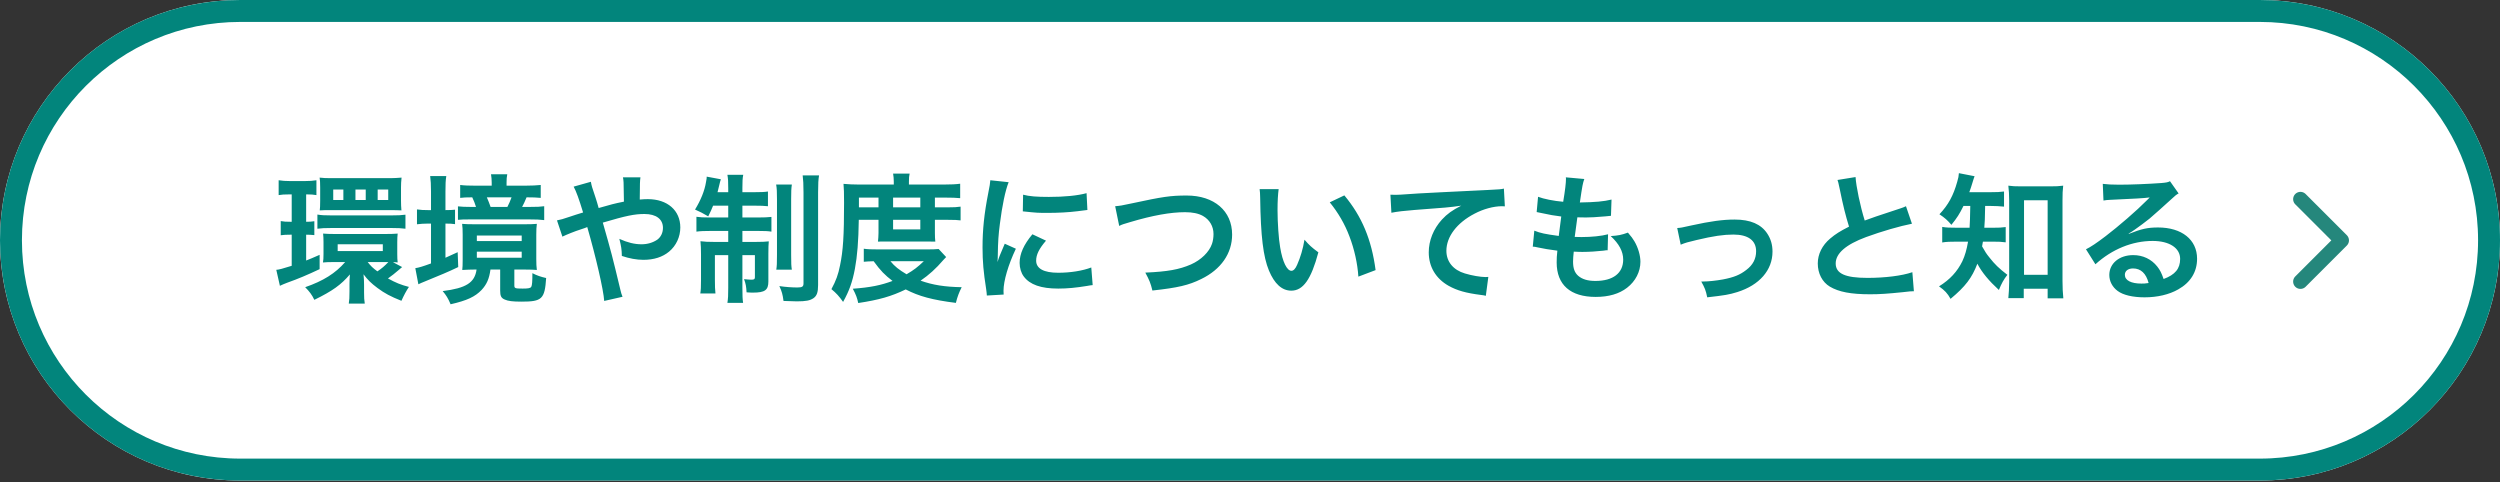 <?xml version="1.0" encoding="UTF-8"?> <svg xmlns="http://www.w3.org/2000/svg" width="342" height="66" viewBox="0 0 342 66" fill="none"><rect x="0" y="0" width="342" height="66" fill="#333333" stroke="none"/><g clip-path="url(#clip0_858_1590)"><path d="M309.131 0H32.869C14.716 0 0 14.716 0 32.869C0 51.022 14.716 65.738 32.869 65.738H309.131C327.284 65.738 342 51.022 342 32.869C342 14.716 327.284 0 309.131 0Z" fill="white"></path><path d="M309.131 1.5H32.869C15.544 1.5 1.5 15.544 1.5 32.869C1.5 50.194 15.544 64.238 32.869 64.238H309.131C326.456 64.238 340.5 50.194 340.5 32.869C340.5 15.544 326.456 1.5 309.131 1.5Z" stroke="#02857C" stroke-width="3"></path><path d="M53.756 35.868L55.01 36.533C54.858 36.666 54.801 36.723 54.478 36.989C54.003 37.407 53.604 37.711 53.072 38.091C54.136 38.68 54.839 38.965 55.941 39.25C55.58 39.782 55.238 40.428 54.915 41.15C53.433 40.561 52.616 40.124 51.647 39.402C50.754 38.737 50.298 38.281 49.728 37.521C49.785 38.11 49.804 38.433 49.804 38.946V39.991C49.804 40.675 49.823 41.074 49.899 41.53H47.714C47.79 41.055 47.809 40.694 47.809 39.896V38.87C47.809 38.528 47.828 37.92 47.866 37.54C46.65 38.965 45.491 39.801 43.002 41.017C42.679 40.333 42.318 39.858 41.748 39.288C44.218 38.433 45.89 37.388 47.22 35.849H45.7C45.092 35.849 44.446 35.868 44.18 35.906C44.237 35.621 44.256 35.298 44.256 34.709V33.132C44.256 32.6 44.237 32.315 44.199 31.954C44.655 31.992 45.149 32.011 45.795 32.011H52.692C53.452 32.011 53.984 31.992 54.402 31.954C54.364 32.296 54.345 32.638 54.345 33.151V34.766C54.345 35.279 54.364 35.583 54.402 35.906C54.174 35.868 54.098 35.868 53.756 35.868ZM52.92 35.849H50.298C50.716 36.381 51.001 36.666 51.628 37.122C52.293 36.666 52.54 36.457 53.129 35.849H52.92ZM46.194 33.417V34.348H52.369V33.417H46.194ZM39.905 26.596H39.487C38.879 26.596 38.556 26.615 38.119 26.691V24.658C38.613 24.734 39.069 24.772 39.753 24.772H41.615C42.337 24.772 42.793 24.734 43.287 24.658V26.691C42.85 26.615 42.546 26.596 42.09 26.596H41.881V30.339C42.413 30.339 42.565 30.32 43.002 30.263V32.163C42.603 32.125 42.28 32.106 41.881 32.106V35.64C42.413 35.431 42.736 35.298 43.724 34.861V36.818C41.995 37.635 40.817 38.129 39.278 38.68C38.974 38.794 38.518 38.984 38.29 39.098L37.796 36.913C38.138 36.894 38.708 36.742 39.905 36.362V32.106H39.696C39.164 32.106 38.803 32.125 38.404 32.182V30.244C38.822 30.32 39.126 30.339 39.734 30.339H39.905V26.596ZM43.8 27.451V25.665C43.8 24.981 43.781 24.658 43.724 24.297C44.161 24.354 44.636 24.373 45.244 24.373H53.414C53.87 24.373 54.478 24.335 54.934 24.297C54.877 24.81 54.858 25.19 54.858 25.646V27.47C54.858 27.888 54.877 28.382 54.915 28.781C54.478 28.762 54.155 28.743 53.452 28.743H45.244C44.541 28.743 44.294 28.743 43.743 28.781C43.781 28.458 43.8 28.173 43.8 27.451ZM46.973 27.356V25.931H45.586V27.356H46.973ZM50.032 27.356V25.931H48.626V27.356H50.032ZM53.11 27.356V25.931H51.666V27.356H53.11ZM43.42 31.289V29.351C43.971 29.446 44.446 29.465 45.244 29.465H53.642C54.421 29.465 54.896 29.446 55.466 29.37V31.289C54.877 31.213 54.402 31.194 53.661 31.194H45.225C44.484 31.194 43.952 31.213 43.42 31.289ZM65.194 36.875H64.871C64.282 36.875 63.997 36.894 63.237 36.932C63.275 36.552 63.294 36.267 63.294 35.545V32.125C63.294 31.46 63.275 31.004 63.218 30.624C63.712 30.662 64.13 30.681 65.023 30.681H71.654C72.528 30.681 72.946 30.662 73.44 30.624C73.383 31.061 73.364 31.46 73.364 32.125V35.431C73.364 36.058 73.383 36.514 73.44 36.932C72.965 36.894 72.623 36.875 71.844 36.875H70.362V39.041C70.362 39.44 70.457 39.478 71.502 39.478C72.3 39.478 72.566 39.421 72.68 39.231C72.794 39.022 72.832 38.49 72.832 37.369C73.459 37.692 73.953 37.863 74.713 38.034C74.523 40.922 74.143 41.264 71.331 41.264C70.153 41.264 69.507 41.188 69.051 40.979C68.557 40.77 68.424 40.485 68.424 39.763V36.875H67.094C66.923 38.148 66.581 38.908 65.878 39.668C64.985 40.599 63.883 41.112 61.641 41.625C61.299 40.808 61.052 40.409 60.558 39.82C63.75 39.421 64.947 38.68 65.194 36.875ZM65.232 32.22V32.98H71.369V32.22H65.232ZM65.232 34.424V35.26H71.369V34.424H65.232ZM58.962 28.743V26.197C58.962 25.266 58.924 24.658 58.848 24.088H61.052C60.957 24.677 60.938 25.209 60.938 26.216V28.743C61.584 28.743 61.831 28.724 62.249 28.686V30.662C61.85 30.605 61.527 30.586 60.938 30.586V35.26C61.413 35.051 61.679 34.937 62.61 34.5L62.686 36.533C61.394 37.16 60.197 37.654 58.107 38.509C57.784 38.642 57.499 38.756 57.233 38.889L56.815 36.685C57.309 36.609 57.822 36.457 58.962 36.039V30.586H58.544C57.993 30.586 57.518 30.624 57.043 30.681V28.648C57.537 28.724 57.993 28.743 58.563 28.743H58.962ZM69.298 25.399H71.92C72.756 25.399 73.421 25.361 73.972 25.304V27.071C73.326 27.014 73.003 26.995 72.034 26.995C71.768 27.641 71.673 27.831 71.426 28.306H72.528C73.516 28.306 73.896 28.287 74.447 28.211V30.111C73.801 30.035 73.364 30.016 72.452 30.016H64.396C63.446 30.016 63.218 30.016 62.648 30.073V28.23C63.256 28.287 63.56 28.306 64.339 28.306H65.118C64.947 27.793 64.852 27.508 64.605 26.995C63.712 26.995 63.465 27.014 62.952 27.071V25.304C63.541 25.38 64.149 25.399 64.985 25.399H67.265V24.981C67.265 24.525 67.227 24.202 67.17 23.841H69.393C69.317 24.24 69.298 24.487 69.298 24.962V25.399ZM67.113 28.306H69.412C69.659 27.793 69.792 27.527 69.982 26.995H66.6C66.79 27.432 66.961 27.869 67.113 28.306ZM81.895 28.458L83.738 27.945C84.27 27.812 84.593 27.736 85.353 27.584C85.353 27.204 85.353 27.204 85.334 26.539C85.315 24.886 85.315 24.753 85.22 24.259H87.614C87.538 24.848 87.538 24.848 87.519 27.299C87.975 27.261 88.241 27.242 88.621 27.242C91.3 27.242 93.067 28.781 93.067 31.118C93.067 32.391 92.497 33.626 91.528 34.424C90.635 35.165 89.457 35.545 88.013 35.545C87.082 35.545 86.075 35.355 85.068 35.013C85.049 34.101 84.992 33.74 84.726 32.676C85.866 33.189 86.797 33.417 87.766 33.417C88.583 33.417 89.324 33.189 89.913 32.79C90.407 32.429 90.692 31.84 90.692 31.175C90.692 29.978 89.761 29.275 88.165 29.275C86.816 29.275 85.676 29.503 82.465 30.453C83.643 34.576 83.738 34.937 84.878 39.687C84.973 40.086 85.011 40.219 85.163 40.599L82.655 41.169C82.56 39.649 81.515 35.146 80.337 31.061C80.09 31.175 80.052 31.175 79.387 31.403C78.703 31.612 77.43 32.125 76.936 32.372L76.195 30.149C76.746 30.035 76.993 29.978 77.924 29.655C78.703 29.389 78.855 29.351 79.767 29.066C79.197 27.204 78.836 26.197 78.475 25.532L80.831 24.867C80.945 25.475 80.945 25.475 81.496 27.109C81.648 27.584 81.724 27.831 81.895 28.458ZM99.622 28.135H97.551C97.323 28.705 97.209 28.952 96.886 29.598C96.145 29.161 95.803 28.99 95.081 28.667C95.86 27.394 96.392 26.102 96.582 24.905C96.677 24.449 96.677 24.335 96.677 24.164L98.615 24.525C98.558 24.677 98.463 25 98.406 25.285C98.368 25.494 98.254 25.912 98.159 26.292H99.622V25.76C99.622 24.848 99.603 24.449 99.508 23.917H101.674C101.579 24.392 101.56 24.791 101.56 25.722V26.292H103.175C104.106 26.292 104.562 26.273 105.056 26.197V28.211C104.524 28.154 104.049 28.135 103.175 28.135H101.56V29.75H103.783C104.524 29.75 104.999 29.731 105.531 29.674V31.688C105.056 31.612 104.619 31.593 103.707 31.593H101.56V33.094H103.403C104.239 33.094 104.638 33.075 105.17 33.018C105.132 33.474 105.113 33.854 105.113 34.709V38.509C105.113 39.687 104.638 40.029 103.004 40.029C102.833 40.029 102.662 40.029 102.13 39.991C102.092 39.212 102.016 38.813 101.788 38.186C102.092 38.224 102.586 38.262 102.795 38.262C103.156 38.262 103.27 38.186 103.27 37.939V34.899H101.56V39.383C101.56 40.409 101.579 40.922 101.655 41.435H99.508C99.603 40.846 99.622 40.371 99.622 39.364V34.899H97.798V38.3C97.798 39.117 97.817 39.649 97.874 40.143H95.803C95.879 39.649 95.898 39.307 95.898 38.281V34.785C95.898 34.044 95.879 33.531 95.822 32.999C96.411 33.075 96.886 33.094 97.665 33.094H99.622V31.593H97.228C96.354 31.593 95.803 31.612 95.271 31.688V29.655C95.765 29.731 96.221 29.75 96.962 29.75H99.622V28.135ZM106.177 25.247H108.324C108.248 25.76 108.229 26.273 108.229 27.223V34.88C108.229 36.02 108.248 36.419 108.324 36.894H106.196C106.272 36.4 106.291 36.058 106.291 34.861V27.261C106.291 26.292 106.272 25.76 106.177 25.247ZM109.806 23.993H112.048C111.953 24.544 111.915 25.114 111.915 26.292V38.984C111.915 39.991 111.744 40.466 111.288 40.789C110.813 41.112 110.262 41.226 108.989 41.226C108.894 41.226 108.305 41.207 107.184 41.169C107.07 40.276 106.956 39.877 106.614 39.136C107.507 39.269 108.381 39.326 109.065 39.326C109.749 39.326 109.92 39.212 109.92 38.756V26.349C109.92 25.209 109.882 24.601 109.806 23.993ZM120.18 30.073H117.482C117.444 32.98 117.273 35.051 116.95 36.78C116.608 38.566 116.19 39.763 115.335 41.302C114.803 40.542 114.404 40.105 113.739 39.554C114.366 38.395 114.67 37.559 114.917 36.305C115.335 34.329 115.468 32.239 115.468 27.736C115.468 26.33 115.449 25.836 115.392 25.152C116.057 25.209 116.722 25.247 117.539 25.247H122.27V24.829C122.27 24.411 122.232 24.107 122.175 23.746H124.436C124.36 24.069 124.341 24.373 124.341 24.848V25.247H129.053C130.117 25.247 130.782 25.209 131.352 25.133V27.109C130.725 27.052 130.25 27.033 129.357 27.033H127.894V28.363H129.718C130.497 28.363 130.915 28.344 131.409 28.268V30.149C130.972 30.092 130.592 30.073 129.718 30.073H127.894V31.859C127.894 32.334 127.913 32.733 127.951 33.056C127.514 33.037 127.476 33.037 126.716 33.037H121.434C120.693 33.037 120.446 33.037 120.104 33.056C120.142 32.733 120.18 32.258 120.18 31.859V30.073ZM117.501 28.363H120.18V27.033H117.501V28.363ZM122.175 28.363H125.899V27.033H122.175V28.363ZM122.175 30.073V31.384H125.899V30.073H122.175ZM128.407 34.063L129.433 35.165C129.262 35.336 129.243 35.355 129.072 35.545C128.046 36.742 127.077 37.616 125.937 38.395C127.59 38.984 129.243 39.25 131.561 39.288C131.2 39.991 130.972 40.599 130.763 41.435C127.571 41.036 125.671 40.523 123.904 39.592C121.928 40.542 120.294 41.017 117.406 41.454C117.254 40.732 117.102 40.333 116.665 39.497C119.059 39.326 120.522 39.022 122.099 38.433C121.035 37.616 120.465 37.046 119.515 35.735C118.85 35.754 118.565 35.773 118.166 35.811V34.025C118.641 34.101 119.192 34.12 120.199 34.12H126.83C127.609 34.12 127.951 34.101 128.407 34.063ZM126.374 35.735H121.814C122.384 36.438 122.992 36.913 124.018 37.521C125.025 36.932 125.519 36.552 126.374 35.735ZM137.299 40.295L135 40.428C134.981 40.086 134.962 39.972 134.905 39.535C134.544 37.236 134.411 35.773 134.411 33.854C134.411 31.403 134.639 29.237 135.19 26.425C135.399 25.361 135.437 25.171 135.475 24.658L137.983 24.924C137.527 26.045 137.09 28.173 136.786 30.605C136.596 32.03 136.52 33.151 136.501 34.804C136.501 35.222 136.482 35.374 136.463 35.849C136.672 35.184 136.71 35.051 137.451 33.341L138.971 34.025C137.926 36.229 137.28 38.433 137.28 39.782C137.28 39.896 137.28 40.048 137.299 40.295ZM139.921 28.914L139.959 26.634C140.814 26.862 141.821 26.938 143.474 26.938C145.583 26.938 147.388 26.767 148.642 26.425L148.756 28.724C148.604 28.743 148.319 28.781 147.407 28.895C146.191 29.047 144.747 29.123 143.341 29.123C141.954 29.123 141.935 29.123 139.921 28.914ZM141.232 32.049L143.094 32.923C142.144 34.025 141.745 34.842 141.745 35.659C141.745 36.742 142.79 37.312 144.766 37.312C146.438 37.312 148.091 37.046 149.288 36.59L149.478 39.003C149.212 39.022 149.136 39.041 148.699 39.117C147.179 39.364 146.02 39.478 144.766 39.478C142.41 39.478 140.89 38.946 140.054 37.825C139.693 37.35 139.484 36.647 139.484 35.963C139.484 34.728 140.054 33.455 141.232 32.049ZM153.107 30.909L152.556 28.211C153.202 28.154 153.506 28.116 154.779 27.831C159.111 26.9 160.137 26.748 162.341 26.748C166.103 26.748 168.554 28.857 168.554 32.087C168.554 34.671 167.034 36.856 164.336 38.167C162.607 39.022 161.125 39.364 157.648 39.744C157.401 38.718 157.23 38.319 156.679 37.293C159.719 37.16 161.315 36.875 162.93 36.172C164.298 35.564 165.419 34.481 165.799 33.36C165.932 32.98 166.008 32.505 166.008 32.011C166.008 30.966 165.476 30.054 164.564 29.541C163.956 29.199 163.158 29.028 162.113 29.028C160.137 29.028 157.686 29.465 154.627 30.377C153.658 30.662 153.506 30.7 153.107 30.909ZM172.316 25.874H174.919C174.824 26.577 174.767 27.508 174.767 28.762C174.767 30.415 174.919 32.695 175.128 33.854C175.451 35.83 176.059 37.046 176.667 37.046C176.952 37.046 177.218 36.761 177.446 36.229C177.902 35.203 178.244 34.063 178.453 32.79C179.118 33.55 179.422 33.835 180.353 34.519C179.365 38.224 178.263 39.763 176.648 39.763C175.375 39.763 174.349 38.832 173.589 37.008C172.81 35.108 172.468 32.353 172.392 27.09C172.373 26.425 172.373 26.292 172.316 25.874ZM181.911 27.679L183.906 26.729C186.3 29.598 187.63 32.771 188.181 36.951L185.825 37.844C185.711 36.058 185.274 34.082 184.609 32.353C183.963 30.624 183.051 29.085 181.911 27.679ZM190.342 29.104L190.209 26.634C190.627 26.653 190.836 26.653 190.931 26.653C191.273 26.653 191.273 26.653 194.066 26.463C195.13 26.406 198.284 26.235 203.547 25.988C205.105 25.912 205.39 25.893 205.732 25.798L205.865 28.23C205.656 28.211 205.656 28.211 205.466 28.211C204.326 28.211 202.92 28.591 201.704 29.237C199.291 30.491 197.866 32.391 197.866 34.31C197.866 35.792 198.797 36.932 200.393 37.407C201.324 37.692 202.54 37.901 203.224 37.901C203.243 37.901 203.414 37.901 203.604 37.882L203.262 40.466C203.034 40.409 202.939 40.39 202.616 40.352C200.526 40.086 199.329 39.744 198.17 39.098C196.422 38.11 195.453 36.495 195.453 34.519C195.453 32.904 196.099 31.308 197.258 30.035C197.98 29.256 198.664 28.762 199.899 28.135C198.36 28.363 197.619 28.42 193.496 28.724C192.223 28.819 191.083 28.952 190.342 29.104ZM209.684 33.74L209.893 31.555C210.767 31.897 211.299 32.011 213.237 32.277C213.313 31.593 213.484 30.32 213.579 29.617C212.458 29.465 212.154 29.427 210.862 29.142C210.596 29.085 210.501 29.066 210.216 29.009L210.406 26.919C211.204 27.223 212.553 27.489 213.845 27.603C214.111 26.007 214.225 25.019 214.225 24.449C214.225 24.392 214.225 24.354 214.206 24.259L216.733 24.487C216.524 25.076 216.467 25.361 216.125 27.698C218.272 27.66 219.374 27.565 220.457 27.299L220.381 29.522C220.134 29.541 220.039 29.56 219.621 29.598C218.253 29.712 217.645 29.75 216.961 29.75C216.771 29.75 216.6 29.75 215.783 29.731C215.593 31.118 215.536 31.498 215.422 32.41C215.992 32.429 216.144 32.429 216.353 32.429C217.702 32.429 219.07 32.296 219.982 32.049L219.925 34.234C219.735 34.234 219.678 34.234 219.355 34.291C218.519 34.386 217.398 34.462 216.505 34.462C216.201 34.462 216.03 34.462 215.289 34.424C215.232 34.937 215.194 35.431 215.194 35.773C215.194 36.704 215.403 37.293 215.897 37.73C216.448 38.205 217.208 38.433 218.253 38.433C220.666 38.433 222.053 37.369 222.053 35.507C222.053 34.405 221.483 33.341 220.343 32.296C221.407 32.22 221.806 32.144 222.699 31.821C223.174 32.372 223.383 32.657 223.592 33.018C224.086 33.854 224.409 34.937 224.409 35.811C224.409 37.16 223.744 38.471 222.585 39.364C221.502 40.2 220.077 40.618 218.291 40.618C214.833 40.618 212.952 38.965 212.952 35.906C212.952 35.412 212.971 34.937 213.047 34.291C211.907 34.139 211.166 34.025 210.406 33.854C210.007 33.759 209.95 33.759 209.684 33.74ZM229.919 33.474L229.444 31.194C229.976 31.156 229.976 31.156 231.42 30.833C234.004 30.263 235.714 30.035 237.291 30.035C239.457 30.035 240.92 30.662 241.775 31.973C242.25 32.695 242.478 33.493 242.478 34.424C242.478 36.951 240.692 39.003 237.671 39.953C236.493 40.314 236.018 40.39 233.548 40.675C233.358 39.725 233.206 39.364 232.731 38.509C232.864 38.509 232.94 38.509 233.016 38.509C233.719 38.509 234.783 38.395 235.714 38.224C237.196 37.939 238.032 37.597 238.887 36.932C239.799 36.248 240.236 35.412 240.236 34.367C240.236 32.885 239.134 32.087 237.12 32.087C235.809 32.087 234.346 32.296 232.123 32.828C230.907 33.113 230.565 33.208 229.919 33.474ZM251.37 24.62L253.84 24.221C253.916 25.494 254.486 28.23 255.094 30.168C256.329 29.712 256.329 29.712 260.015 28.496C260.357 28.382 260.452 28.344 260.737 28.211L261.554 30.605C259.901 30.928 257.412 31.65 255.284 32.429C252.51 33.455 251.123 34.671 251.123 36.039C251.123 37.426 252.415 38.015 255.474 38.015C257.849 38.015 260.186 37.73 261.611 37.236L261.82 39.839C261.402 39.839 261.307 39.858 260.281 39.972C258.229 40.181 257.165 40.257 255.835 40.257C253.194 40.257 251.541 39.934 250.325 39.212C249.28 38.585 248.672 37.407 248.672 36.039C248.672 34.766 249.28 33.55 250.363 32.638C251.104 32.011 251.712 31.631 252.947 31.004C252.472 29.465 252.149 28.192 251.674 25.855C251.484 24.943 251.465 24.905 251.37 24.62ZM269.534 28.173H268.603C268.071 29.256 267.71 29.826 266.95 30.757C266.456 30.168 266.038 29.788 265.316 29.313C266.532 28.021 267.216 26.767 267.748 24.867C267.9 24.373 267.957 24.05 267.976 23.689L270.123 24.107C270.028 24.354 269.971 24.525 269.8 25.095C269.686 25.494 269.572 25.817 269.401 26.292H272.27C273.163 26.292 273.619 26.273 274.151 26.197V28.268C273.6 28.211 272.992 28.173 272.27 28.173H271.567C271.529 30.187 271.529 30.187 271.453 31.156H272.593C273.41 31.156 273.847 31.137 274.379 31.061V33.151C273.866 33.075 273.353 33.056 272.536 33.056H271.263C271.225 33.322 271.206 33.417 271.149 33.702C271.586 34.481 271.738 34.709 272.137 35.203C272.878 36.153 273.448 36.704 274.607 37.597C274.113 38.224 273.809 38.775 273.448 39.668C272.08 38.414 271.13 37.274 270.503 36.077C269.762 38.015 268.869 39.193 266.836 40.884C266.418 40.124 266.038 39.725 265.259 39.174C266.76 38.243 267.748 37.16 268.451 35.735C268.812 34.956 269.04 34.158 269.23 33.056H267.767C266.76 33.056 266.247 33.075 265.696 33.17V31.042C266.247 31.137 266.722 31.156 267.824 31.156H269.439C269.477 30.567 269.515 29.56 269.534 28.173ZM276.849 39.497V40.789H274.74C274.797 40.181 274.854 39.364 274.854 38.604V27.413C274.854 26.653 274.816 26.026 274.74 25.399C275.291 25.475 275.671 25.494 276.488 25.494H280.478C281.238 25.494 281.694 25.475 282.245 25.399C282.169 26.007 282.15 26.539 282.15 27.413V38.414C282.15 39.288 282.188 40.105 282.264 40.808H280.117V39.497H276.849ZM276.887 27.394V37.597H280.117V27.394H276.887ZM291.194 31.954L291.232 31.992C292.961 31.308 293.797 31.118 295.222 31.118C298.471 31.118 300.561 32.79 300.561 35.393C300.561 37.198 299.668 38.642 297.977 39.592C296.742 40.295 295.127 40.675 293.379 40.675C291.783 40.675 290.453 40.371 289.693 39.801C288.971 39.269 288.553 38.471 288.553 37.616C288.553 36.039 289.921 34.899 291.821 34.899C293.151 34.899 294.31 35.45 295.108 36.457C295.488 36.932 295.697 37.35 295.982 38.167C297.559 37.578 298.243 36.761 298.243 35.412C298.243 33.93 296.78 32.961 294.481 32.961C291.707 32.961 288.933 34.082 286.653 36.153L285.361 34.101C286.026 33.778 286.786 33.265 288.04 32.315C289.807 30.966 292.277 28.838 293.721 27.375C293.759 27.337 293.949 27.147 294.063 27.033L294.044 27.014C293.322 27.109 292.106 27.185 288.667 27.337C288.249 27.356 288.116 27.375 287.755 27.432L287.66 25.152C288.306 25.228 288.857 25.266 289.902 25.266C291.517 25.266 293.835 25.171 295.678 25.038C296.343 24.981 296.552 24.943 296.856 24.791L298.034 26.463C297.711 26.634 297.578 26.748 297.046 27.242C296.096 28.116 294.709 29.351 294.063 29.902C293.721 30.187 292.353 31.213 291.973 31.46C291.498 31.783 291.498 31.783 291.194 31.954ZM293.93 38.718C293.588 37.407 292.866 36.723 291.802 36.723C291.118 36.723 290.681 37.065 290.681 37.597C290.681 38.357 291.536 38.794 292.942 38.794C293.303 38.794 293.398 38.794 293.93 38.718Z" fill="#02857C"></path><path d="M314.701 27.246L320.339 32.884L314.701 38.522" stroke="#25877C" stroke-width="2" stroke-linecap="round" stroke-linejoin="round"></path></g><defs><clipPath id="clip0_858_1590"><rect width="342" height="65.738" fill="white"></rect></clipPath></defs></svg> 